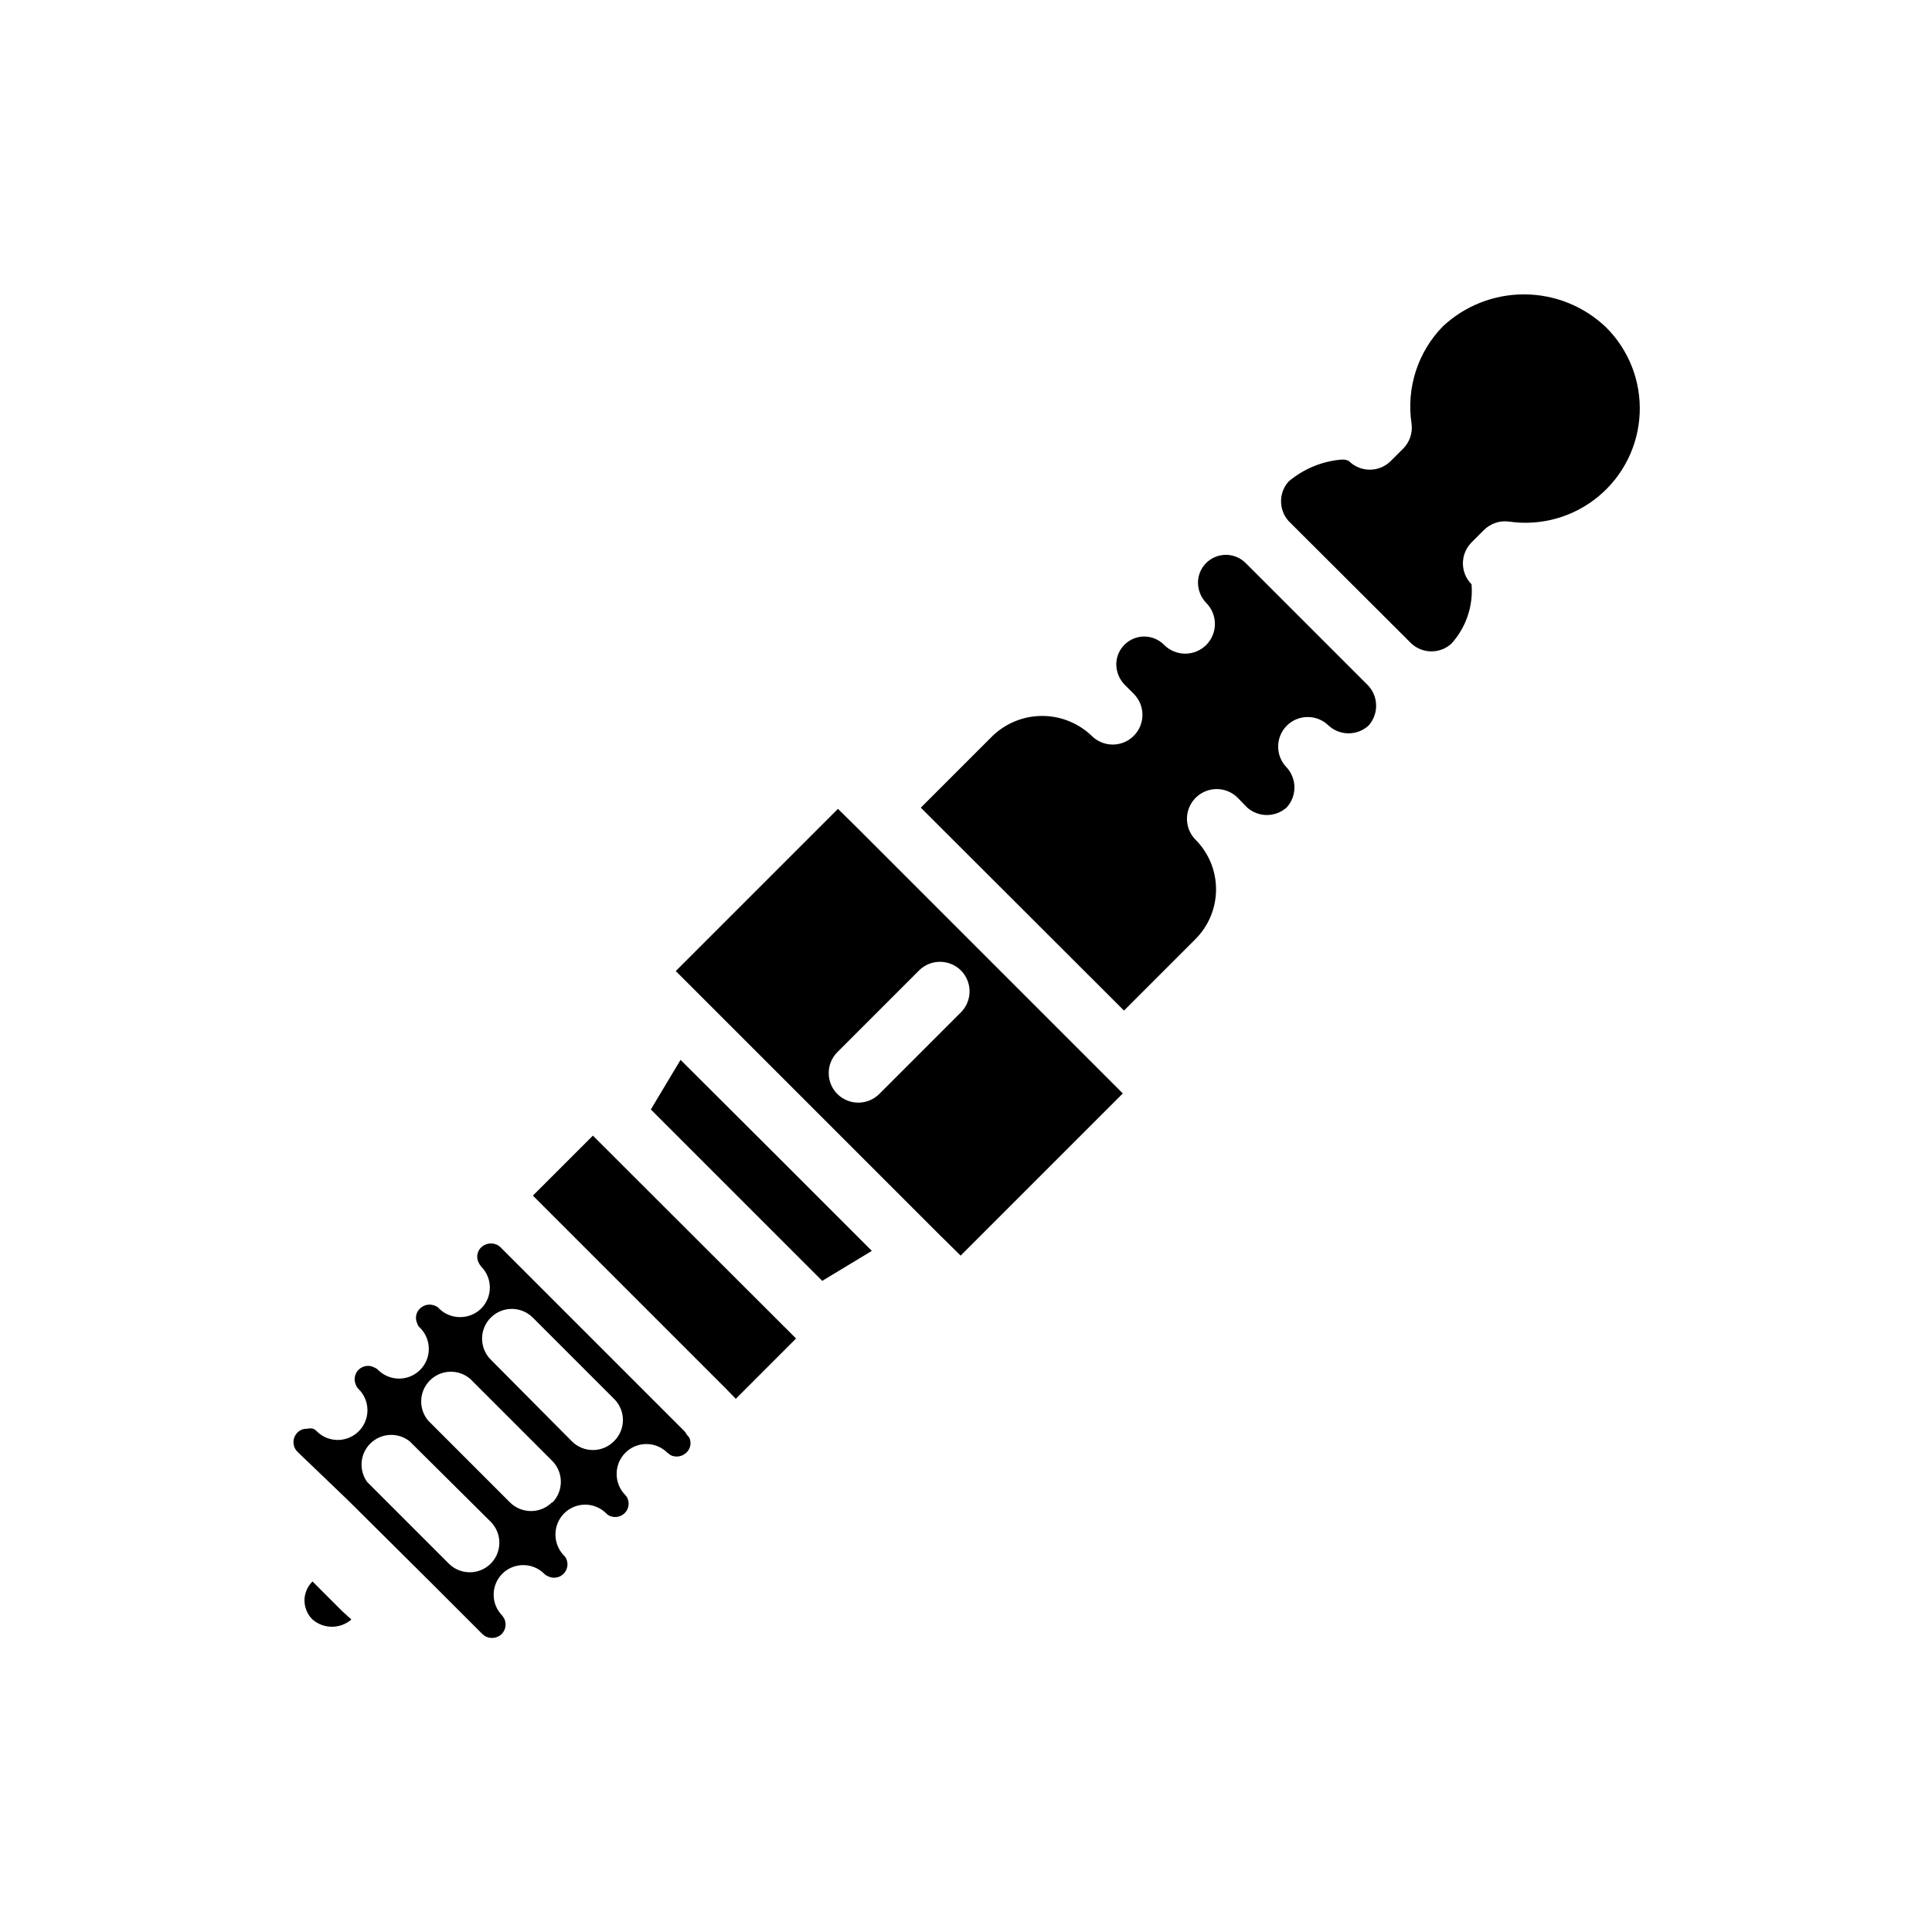 <?xml version="1.0" encoding="UTF-8"?>
<!-- Uploaded to: SVG Repo, www.svgrepo.com, Generator: SVG Repo Mixer Tools -->
<svg fill="#000000" width="800px" height="800px" version="1.1" viewBox="144 144 512 512" xmlns="http://www.w3.org/2000/svg">
 <g>
  <path d="m224.69 567.91c-0.047 1.977 0.719 3.883 2.125 5.273 2.961 2.562 7.356 2.562 10.312 0l-2.438-2.203-7.875-7.875c-1.289 1.273-2.051 2.992-2.125 4.805z"/>
  <path d="m526.34 230.52c-6.629 6.812-9.688 16.34-8.266 25.738 0.336 2.43-0.48 4.871-2.203 6.613l-3.305 3.305v0.004c-3.07 3.051-8.031 3.051-11.102 0-0.559-0.289-1.184-0.422-1.809-0.395-5.219 0.406-10.176 2.445-14.172 5.824-2.656 2.984-2.656 7.484 0 10.469l32.59 32.512c2.996 2.707 7.555 2.707 10.551 0 3.887-4.277 5.828-9.98 5.352-15.742-3.051-3.07-3.051-8.031 0-11.102l3.305-3.305c1.762-1.746 4.238-2.566 6.691-2.203 8.461 1.207 17.035-1.215 23.613-6.664 6.582-5.449 10.555-13.422 10.945-21.957 0.391-8.531-2.84-16.836-8.895-22.863-5.816-5.57-13.547-8.695-21.602-8.738-8.051-0.047-15.816 2.996-21.695 8.504z"/>
  <path d="m474.15 293.25c-2.106-2.141-5.301-2.797-8.082-1.656-2.777 1.141-4.594 3.848-4.59 6.852 0.023 1.961 0.781 3.844 2.125 5.273 1.5 1.473 2.352 3.488 2.359 5.59 0.012 2.094-0.809 4.106-2.281 5.59-1.477 1.488-3.492 2.328-5.59 2.328s-4.109-0.84-5.59-2.328c-2.106-2.141-5.301-2.797-8.078-1.656-2.781 1.141-4.598 3.848-4.594 6.852 0.027 1.961 0.785 3.844 2.125 5.273l2.519 2.519c3.051 3.07 3.051 8.031 0 11.102-1.48 1.488-3.492 2.328-5.59 2.328-2.098 0-4.113-0.84-5.59-2.328-3.531-3.375-8.223-5.258-13.105-5.258-4.883 0-9.578 1.883-13.109 5.258l-19.051 19.051 53.844 53.766 18.973-18.973c3.473-3.496 5.422-8.223 5.422-13.148s-1.949-9.648-5.422-13.145c-3.051-3.07-3.051-8.031 0-11.102 1.48-1.488 3.492-2.328 5.59-2.328 2.102 0 4.113 0.84 5.59 2.328l2.441 2.519c2.996 2.707 7.551 2.707 10.547 0 2.703-2.996 2.703-7.551 0-10.547-3.051-3.07-3.051-8.031 0-11.102 3.07-3.051 8.031-3.051 11.102 0 2.996 2.707 7.551 2.707 10.547 0 2.703-2.996 2.703-7.551 0-10.547z"/>
  <path d="m325.92 524.06c-0.156-0.324-0.367-0.617-0.629-0.867l-48.648-48.648c-0.25-0.262-0.543-0.473-0.867-0.629-1.41-0.695-3.102-0.445-4.25 0.629-1.082 1.043-1.367 2.664-0.707 4.016 0.188 0.395 0.426 0.766 0.707 1.102 3.051 3.07 3.051 8.027 0 11.098-1.484 1.477-3.496 2.297-5.59 2.285-2.094 0.012-4.102-0.809-5.59-2.285-0.219-0.293-0.52-0.512-0.863-0.629-1.383-0.707-3.062-0.453-4.172 0.629-1.109 1.031-1.398 2.668-0.711 4.016 0.109 0.434 0.359 0.824 0.711 1.102 2.269 2.254 2.953 5.656 1.727 8.609-1.227 2.953-4.121 4.871-7.316 4.852-2.106-0.008-4.117-0.859-5.59-2.359-0.246-0.246-0.539-0.434-0.867-0.551-1.336-0.758-3.008-0.562-4.141 0.477-1.129 1.043-1.461 2.691-0.816 4.086 0.148 0.418 0.391 0.793 0.707 1.105 1.504 1.473 2.352 3.484 2.363 5.586 0.016 3.199-1.902 6.09-4.856 7.316-2.953 1.227-6.356 0.547-8.605-1.727-0.25-0.258-0.543-0.473-0.867-0.629-0.57-0.148-1.164-0.148-1.734 0-0.945-0.035-1.863 0.336-2.516 1.023-1.039 1.066-1.32 2.656-0.711 4.016 0.172 0.383 0.41 0.727 0.711 1.023l13.539 12.988 21.961 21.805 13.539 13.539h0.004c0.246 0.262 0.539 0.477 0.863 0.633 1.406 0.719 3.113 0.465 4.25-0.633 1.039-1.062 1.32-2.656 0.711-4.012l-0.551-0.867c-3.055-3.07-3.055-8.031 0-11.102 3.07-3.051 8.027-3.051 11.098 0 0.266 0.281 0.586 0.496 0.945 0.633 1.352 0.727 3.016 0.508 4.129-0.551 1.109-1.059 1.414-2.711 0.754-4.094-0.141-0.293-0.324-0.559-0.555-0.789-1.473-1.484-2.293-3.496-2.281-5.59-0.012-2.09 0.809-4.102 2.281-5.59 1.48-1.488 3.492-2.328 5.59-2.328 2.102 0 4.113 0.84 5.59 2.328 0.238 0.273 0.535 0.488 0.867 0.633 1.355 0.609 2.949 0.328 4.016-0.711 1.059-1.055 1.34-2.66 0.707-4.012-0.137-0.293-0.324-0.559-0.551-0.789-1.473-1.484-2.297-3.496-2.285-5.59-0.012-2.09 0.812-4.102 2.285-5.59 1.477-1.488 3.488-2.328 5.59-2.328 2.098 0 4.109 0.84 5.586 2.328l0.867 0.629v0.004c1.402 0.66 3.066 0.375 4.172-0.711 1.105-1.027 1.395-2.668 0.711-4.016 0 0-0.711-0.785-0.711-0.863zm-51.875 34.32c-3.07 3.055-8.031 3.055-11.102 0l-21.648-21.648c-2.289-3.184-1.887-7.566 0.945-10.281 2.832-2.715 7.231-2.926 10.312-0.504l21.492 21.336c3.051 3.07 3.051 8.027 0 11.098zm16.215-16.215c-1.465 1.453-3.445 2.273-5.508 2.281-2.094 0.012-4.106-0.809-5.59-2.281l-21.648-21.648c-2.676-3.125-2.496-7.781 0.41-10.688 2.91-2.906 7.566-3.086 10.688-0.414l21.648 21.648c3.098 3.027 3.168 7.988 0.16 11.102zm16.453-16.219c-1.477 1.492-3.488 2.332-5.59 2.332-2.098 0-4.109-0.84-5.59-2.332l-21.488-21.645c-3.066-3.09-3.047-8.074 0.039-11.141 3.086-3.066 8.074-3.047 11.137 0.039l21.648 21.648c3.012 3.113 2.941 8.074-0.156 11.098z"/>
  <path d="m285.22 460.85 51.25 51.25 2.519 2.598 15.977-15.98-53.844-53.766z"/>
  <path d="m371.34 363.55-5.273-5.195-42.98 42.98 70.219 70.219 5.273 5.195 42.98-42.98zm27.316 48.727-21.648 21.648c-1.465 1.457-3.445 2.273-5.512 2.285-2.09 0.012-4.102-0.809-5.586-2.285-3.055-3.07-3.055-8.027 0-11.098l21.648-21.648c3.07-3.051 8.027-3.051 11.098 0 3.051 3.07 3.051 8.027 0 11.098z"/>
  <path d="m316.48 438.02 45.422 45.422 13.145-7.949-25.348-25.348-25.348-25.27z"/>
 </g>
</svg>